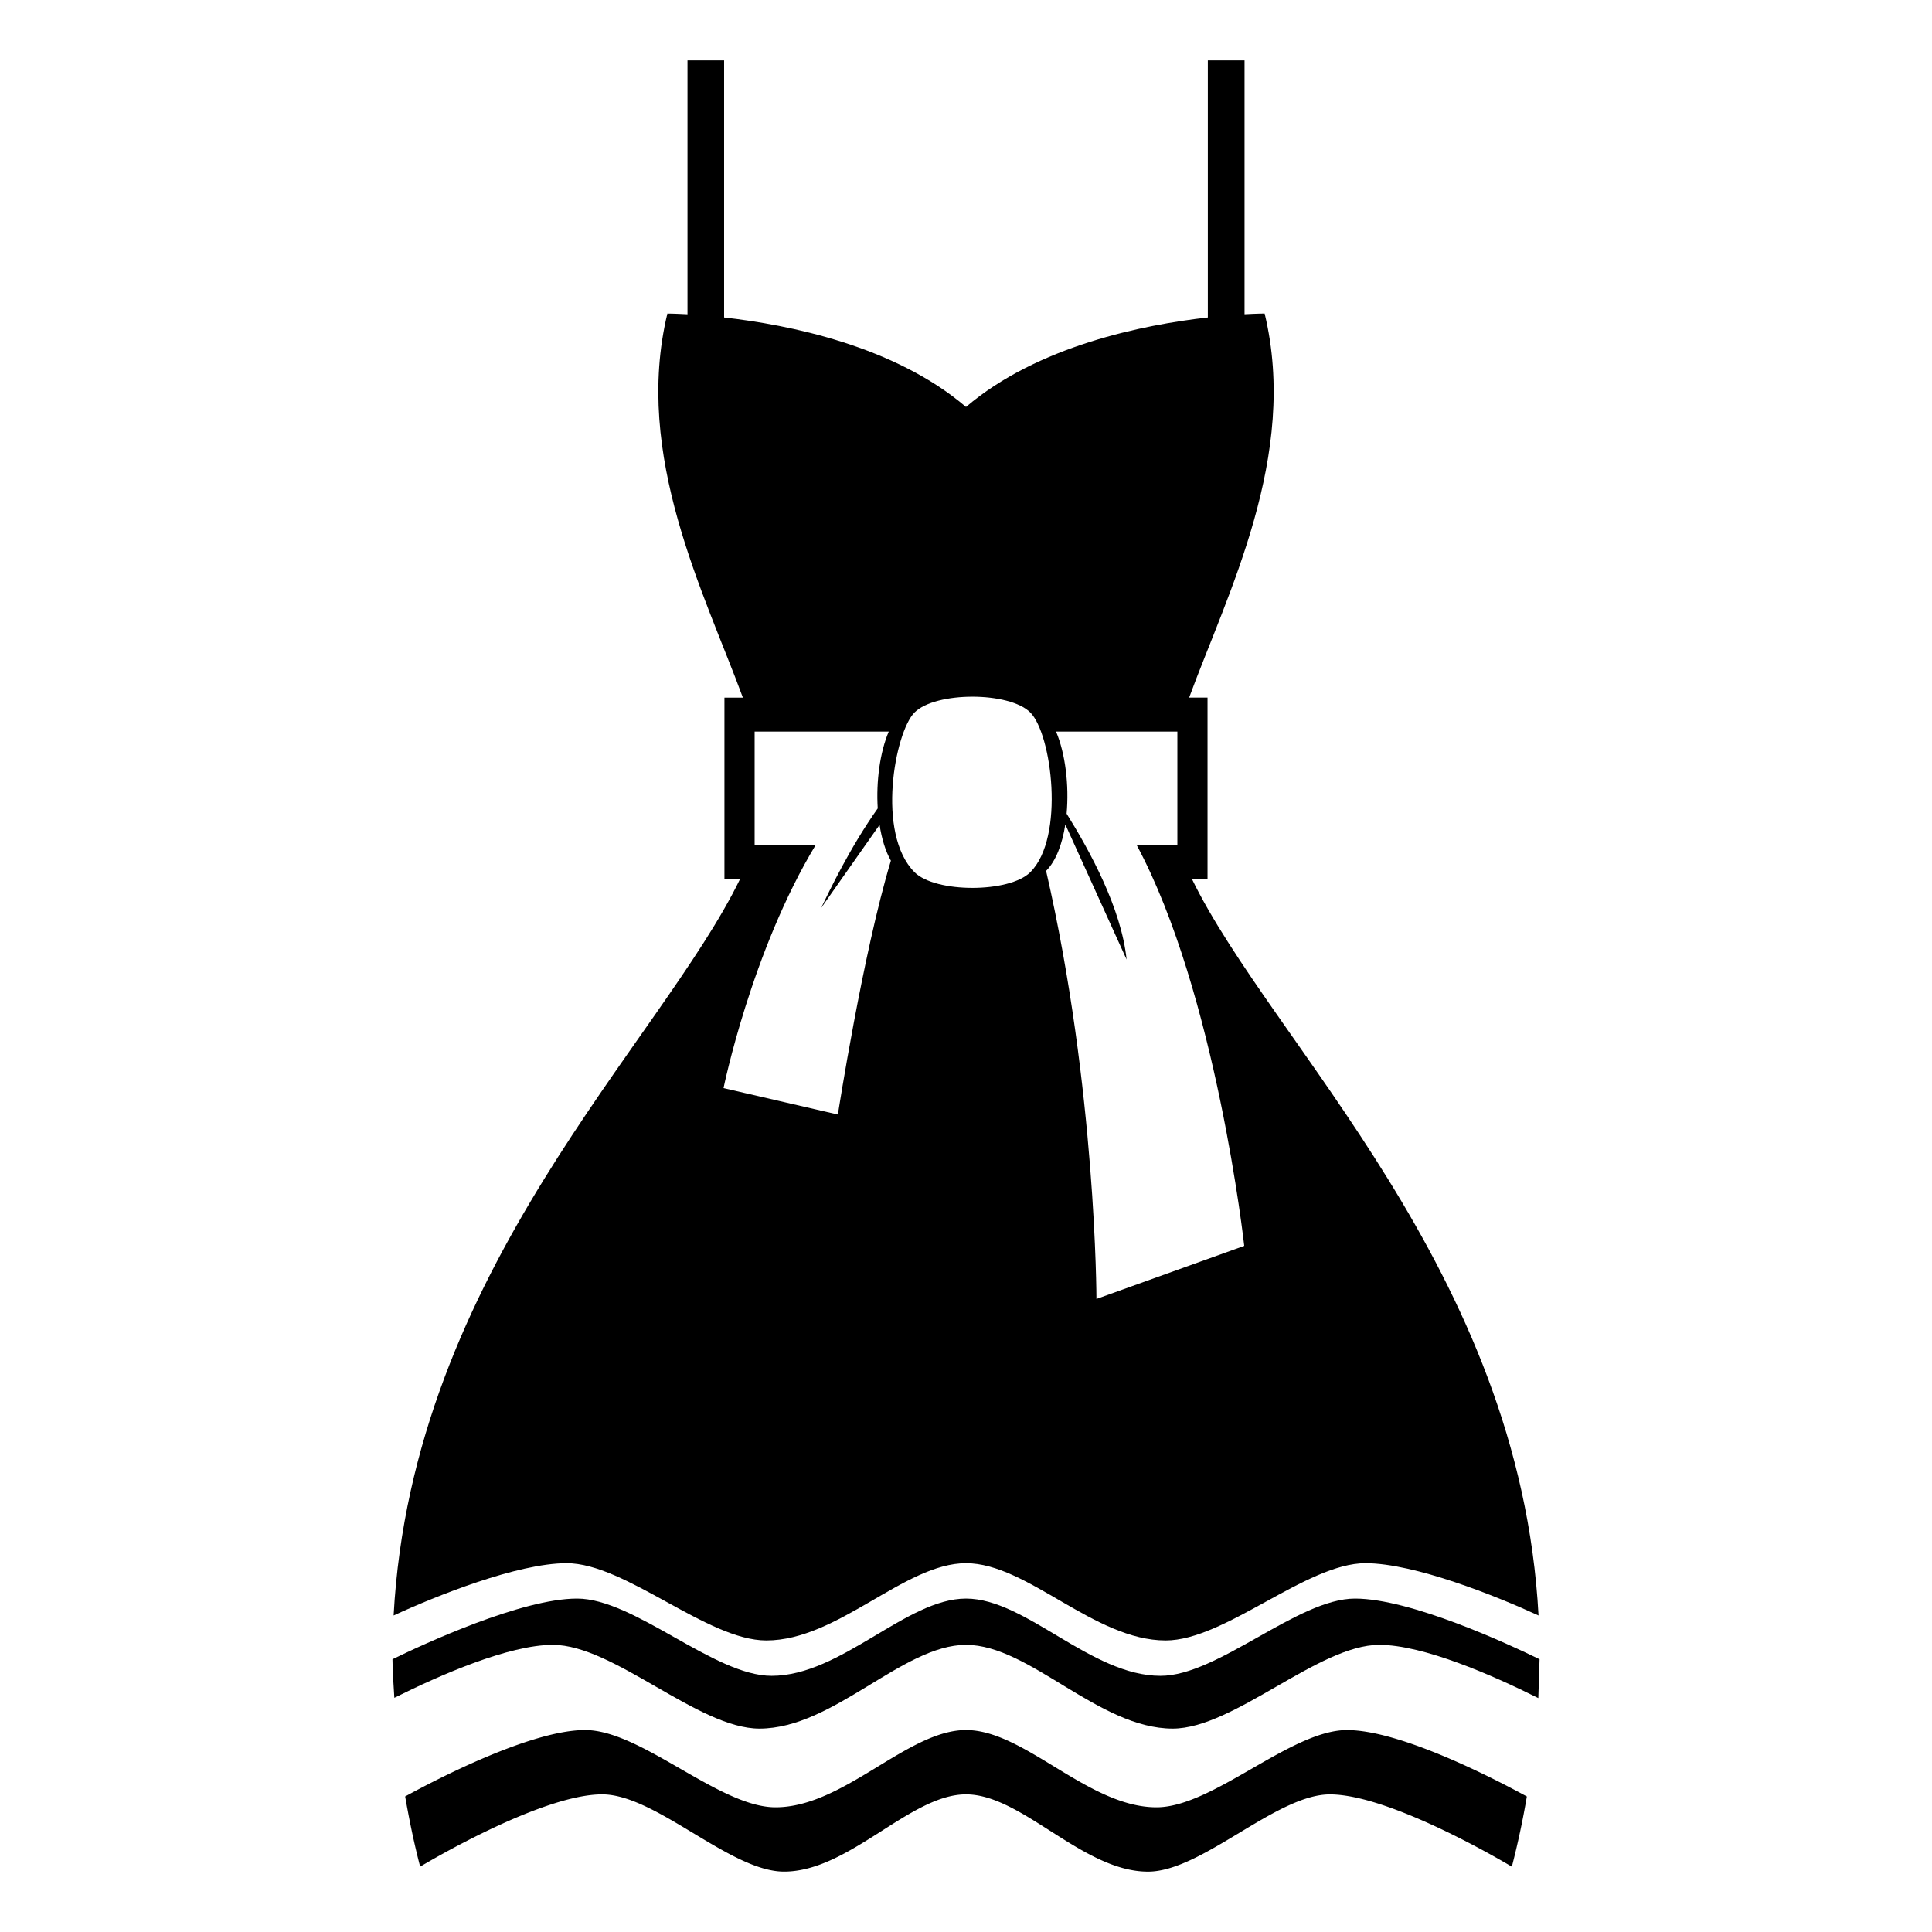<?xml version="1.0" encoding="utf-8"?>
<svg width="800px" height="800px" viewBox="0 0 64 64" xmlns="http://www.w3.org/2000/svg" xmlns:xlink="http://www.w3.org/1999/xlink" aria-hidden="true" role="img" class="iconify iconify--emojione-monotone" preserveAspectRatio="xMidYMid meet"><path d="M44.887 52.955c-1.899 0-4.536 2.559-6.443 2.559c-2.31 0-4.46-2.559-6.443-2.559s-4.135 2.559-6.442 2.559c-1.906 0-4.543-2.559-6.443-2.559c-1.841 0-5.085 1.507-6.115 2.01c.002.417.038.851.062 1.277c1.521-.758 3.795-1.754 5.251-1.754c2.017 0 4.817 2.774 6.843 2.774c2.454 0 4.739-2.774 6.845-2.774s4.391 2.774 6.845 2.774c2.026 0 4.828-2.774 6.844-2.774c1.46 0 3.747 1.004 5.268 1.763L51 54.965c-1.028-.502-4.273-2.01-6.113-2.01" fill="#000000"></path><path d="M38.311 59.869c-2.263 0-4.368-2.559-6.31-2.559c-1.941 0-4.047 2.559-6.311 2.559c-1.865 0-4.449-2.559-6.309-2.559c-1.787 0-4.92 1.631-5.96 2.2c.134.763.29 1.533.497 2.326c0 0 3.962-2.395 6.028-2.395c1.776 0 4.244 2.558 6.026 2.558c2.161 0 4.174-2.558 6.028-2.558S35.868 62 38.029 62c1.781 0 4.251-2.558 6.025-2.558c2.064 0 6.028 2.395 6.028 2.395a28.12 28.12 0 0 0 .497-2.326c-1.038-.567-4.174-2.2-5.959-2.2c-1.861 0-4.444 2.558-6.309 2.558" fill="#000000"></path><path d="M18.771 51.783c1.949 0 4.656 2.559 6.614 2.559c2.371 0 4.58-2.559 6.615-2.559s4.245 2.559 6.615 2.559c1.96 0 4.665-2.559 6.617-2.559c1.631 0 4.345 1.092 5.734 1.732c-.615-11.442-8.839-18.949-11.486-24.406h.521v-6h-.609c1.265-3.444 3.636-8.011 2.501-12.723c0 0-.248.001-.666.024V2h-1.216v8.517c-2.137.241-5.636.938-8.011 2.964c-2.375-2.027-5.876-2.723-8.013-2.964V2h-1.213v8.411c-.417-.023-.666-.024-.666-.024c-1.137 4.712 1.235 9.278 2.501 12.723h-.611v6h.522c-2.646 5.457-10.864 12.965-11.481 24.405c1.39-.642 4.099-1.732 5.732-1.732m20.231-27.549v3.75H37.65v.002c2.644 4.923 3.567 13.285 3.567 13.285l-4.896 1.758s-.004-6.952-1.668-14.18c.328-.328.537-.89.637-1.538l2.03 4.475c-.174-1.7-1.22-3.6-1.987-4.832c.084-.941-.039-1.985-.35-2.72h4.019m-8.707-.632c.697-.697 3.137-.697 3.835 0c.707.706 1.158 4.134 0 5.291c-.694.693-3.142.693-3.835 0c-1.277-1.277-.649-4.642 0-5.291m-3.27 4.382h-2.027v-3.75h4.443c-.292.688-.421 1.65-.365 2.545c-.929 1.312-1.596 2.724-1.878 3.304l1.939-2.758c.07.454.193.867.375 1.186c-.932 3.082-1.756 8.409-1.756 8.409l-3.788-.875s.924-4.538 3.057-8.061" fill="#000000"></path></svg>